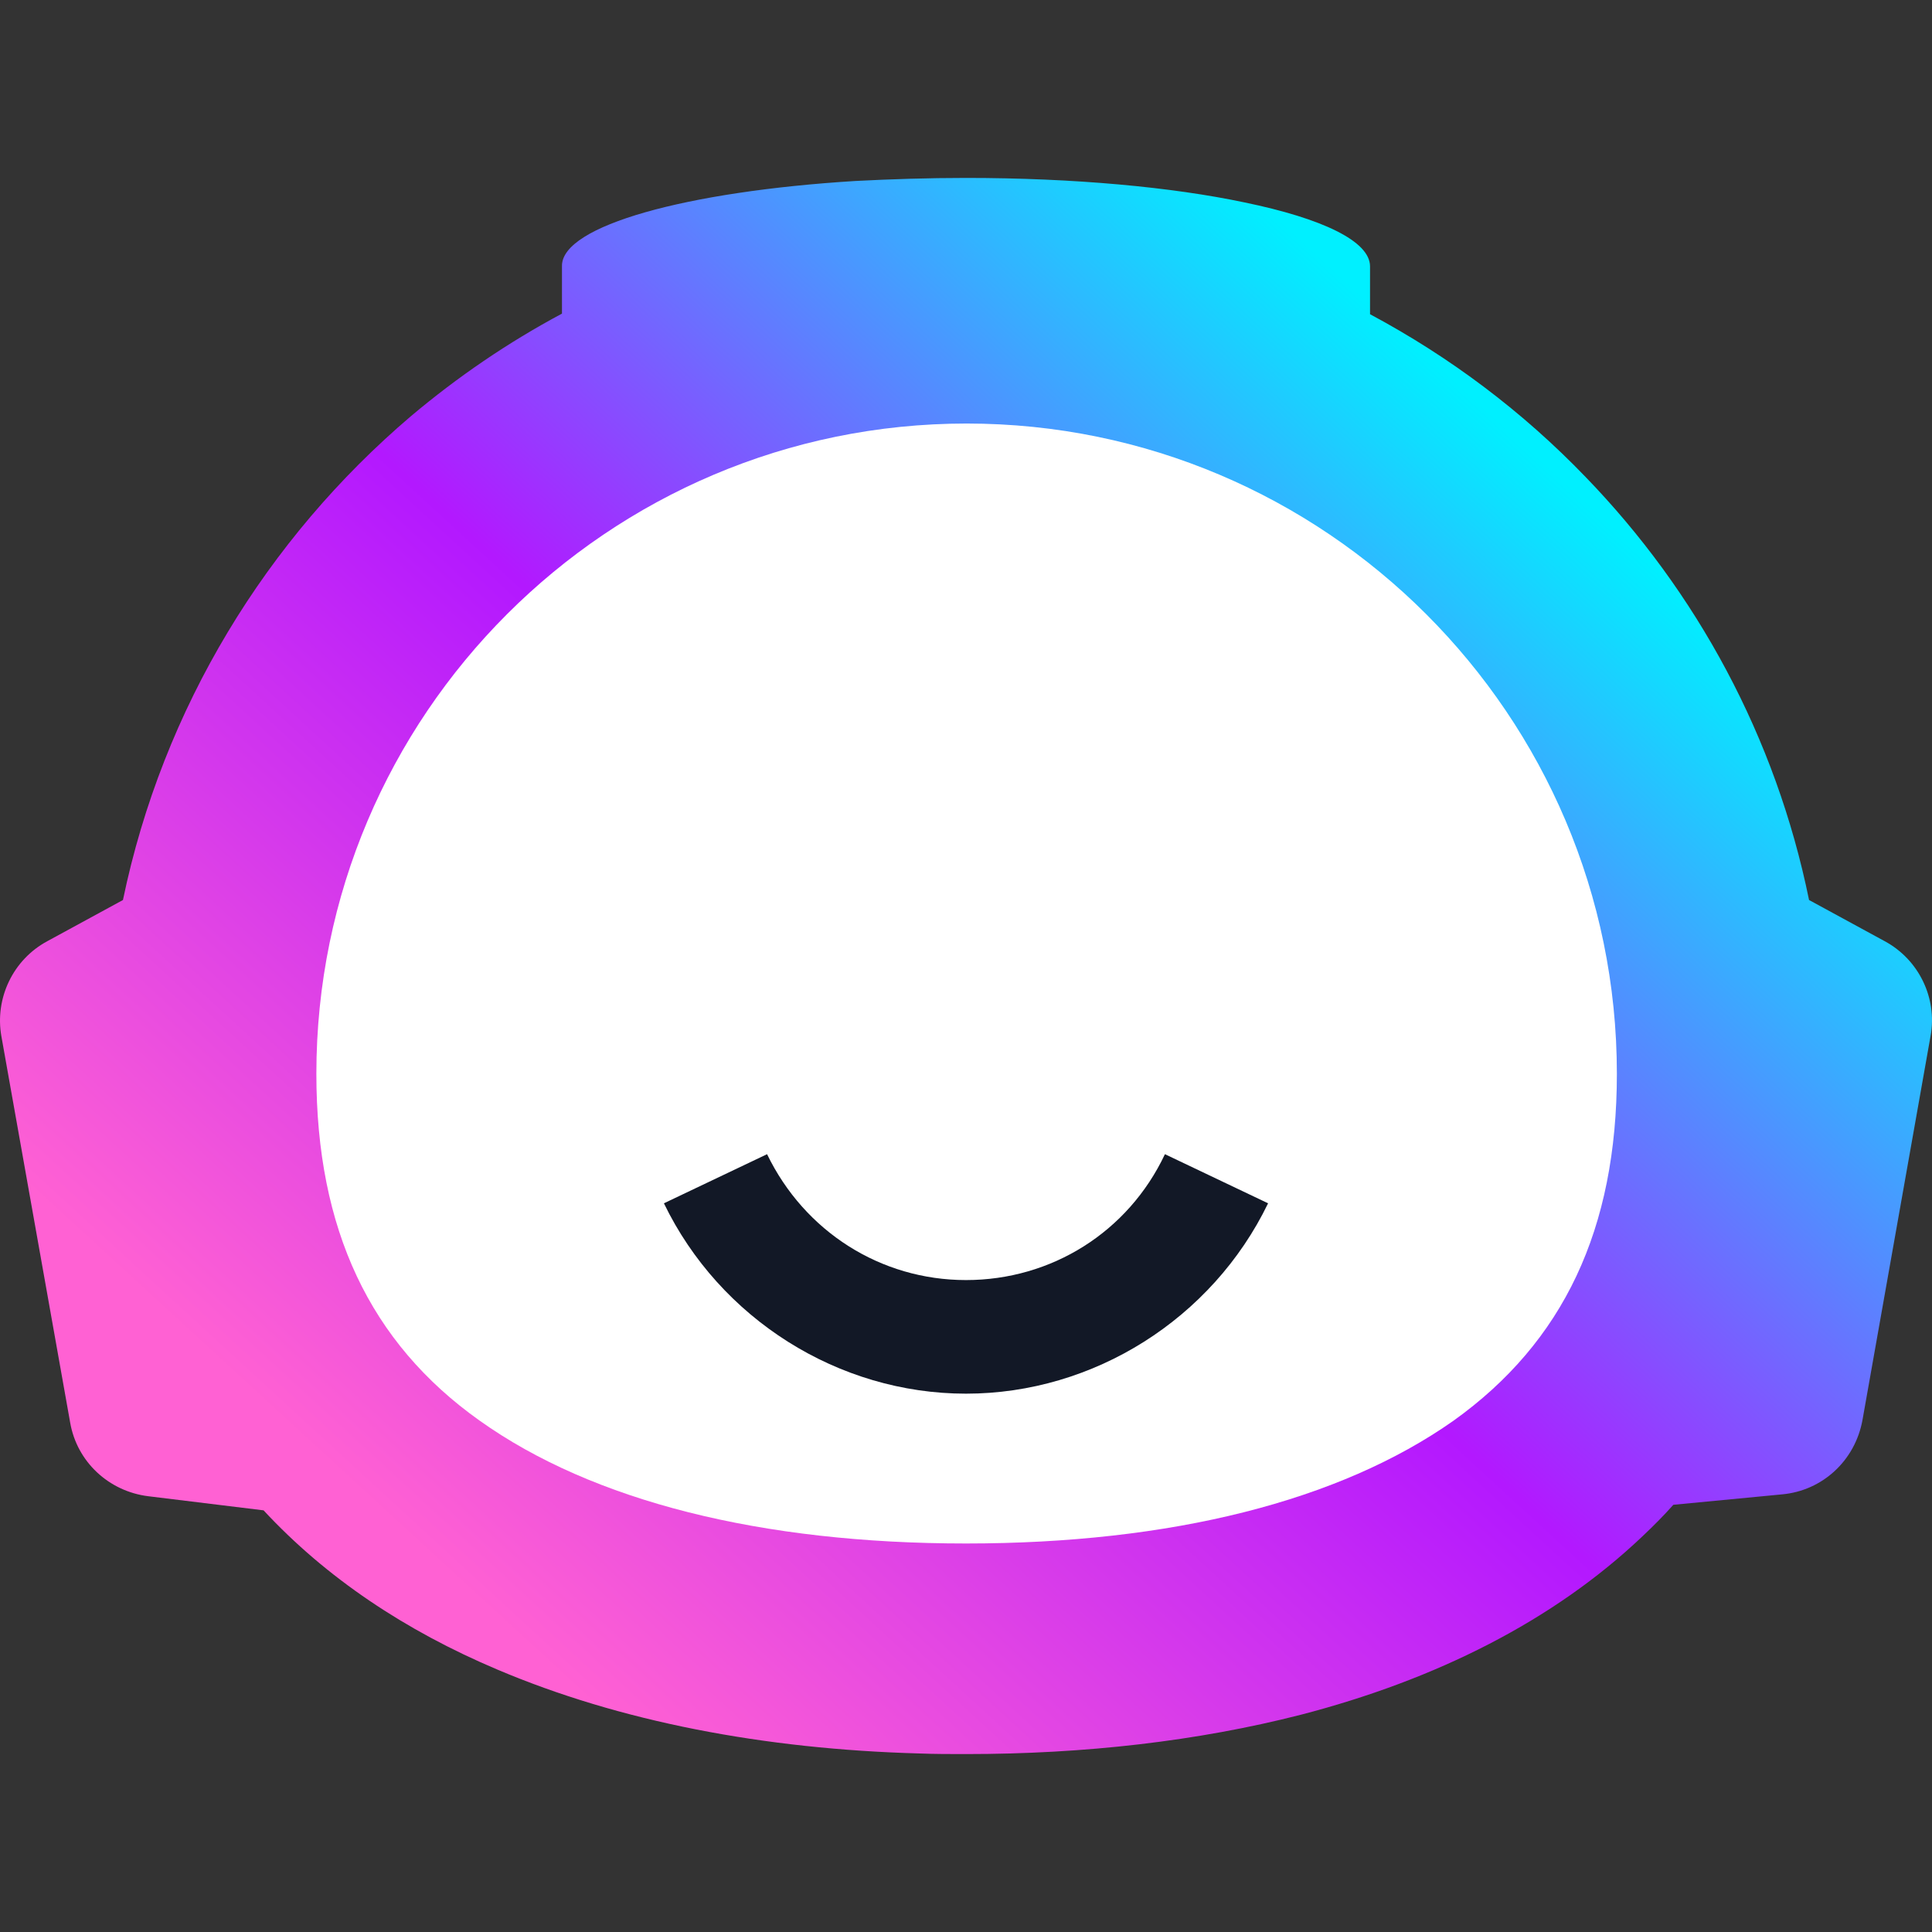 <svg width="64" height="64" viewBox="0 0 64 64" fill="none" xmlns="http://www.w3.org/2000/svg">
<rect x="0" y="0" width="64" height="64" fill="#333333" stroke="none"/>
<g clip-path="url(#clip0_3_32)">
<path d="M62.429 31.176L59.927 29.814C58.828 24.423 56.205 19.603 52.523 15.799C50.448 13.643 48.048 11.833 45.384 10.409V8.823C45.384 7.989 43.797 7.236 41.234 6.707C38.834 6.199 35.58 5.894 32 5.894C30.739 5.894 29.518 5.934 28.339 5.995C22.725 6.341 18.616 7.48 18.616 8.802V10.389C16.826 11.345 15.159 12.484 13.613 13.786C8.833 17.854 5.395 23.447 4.073 29.814L1.571 31.176C0.432 31.787 -0.178 33.068 0.046 34.329L2.324 47.123C2.548 48.425 3.605 49.401 4.907 49.564L8.731 50.032C10.806 52.269 13.43 54.018 16.46 55.3C20.528 57.029 25.308 57.944 30.454 58.086C30.963 58.106 31.491 58.106 32 58.106C35.926 58.106 39.668 57.679 43.085 56.805C47.56 55.645 51.465 53.693 54.415 50.886C54.761 50.56 55.106 50.215 55.432 49.848L59.032 49.503C60.374 49.381 61.452 48.384 61.697 47.041L63.954 34.309C64.178 33.068 63.568 31.787 62.429 31.176Z" fill="url(#paint0_linear_3_32)"/>
<path d="M32 51.13C25.207 51.13 19.633 49.726 15.891 47.062C12.25 44.479 10.48 40.716 10.48 35.57C10.48 23.691 20.142 14.03 32.02 14.03C43.899 14.03 53.561 23.691 53.561 35.57C53.561 40.716 51.791 44.458 48.15 47.062C44.367 49.726 38.794 51.13 32 51.13Z" fill="white"/>
<path d="M32 46.167C27.769 46.167 23.844 43.685 21.993 39.861L25.41 38.234C26.651 40.797 29.173 42.404 32 42.404C34.827 42.404 37.37 40.818 38.59 38.234L42.007 39.861C40.156 43.685 36.231 46.167 32 46.167Z" fill="#121826"/>
</g>
<defs>
<linearGradient id="paint0_linear_3_32" x1="16.477" y1="53.661" x2="51.452" y2="15.585" gradientUnits="userSpaceOnUse">
<stop stop-color="#FF61D3"/>
<stop offset="0.5" stop-color="#B318FF"/>
<stop offset="1" stop-color="#00F0FF"/>
</linearGradient>
<clipPath id="clip0_3_32">
<rect width="64" height="64" fill="white"/>
</clipPath>
</defs>
</svg>
